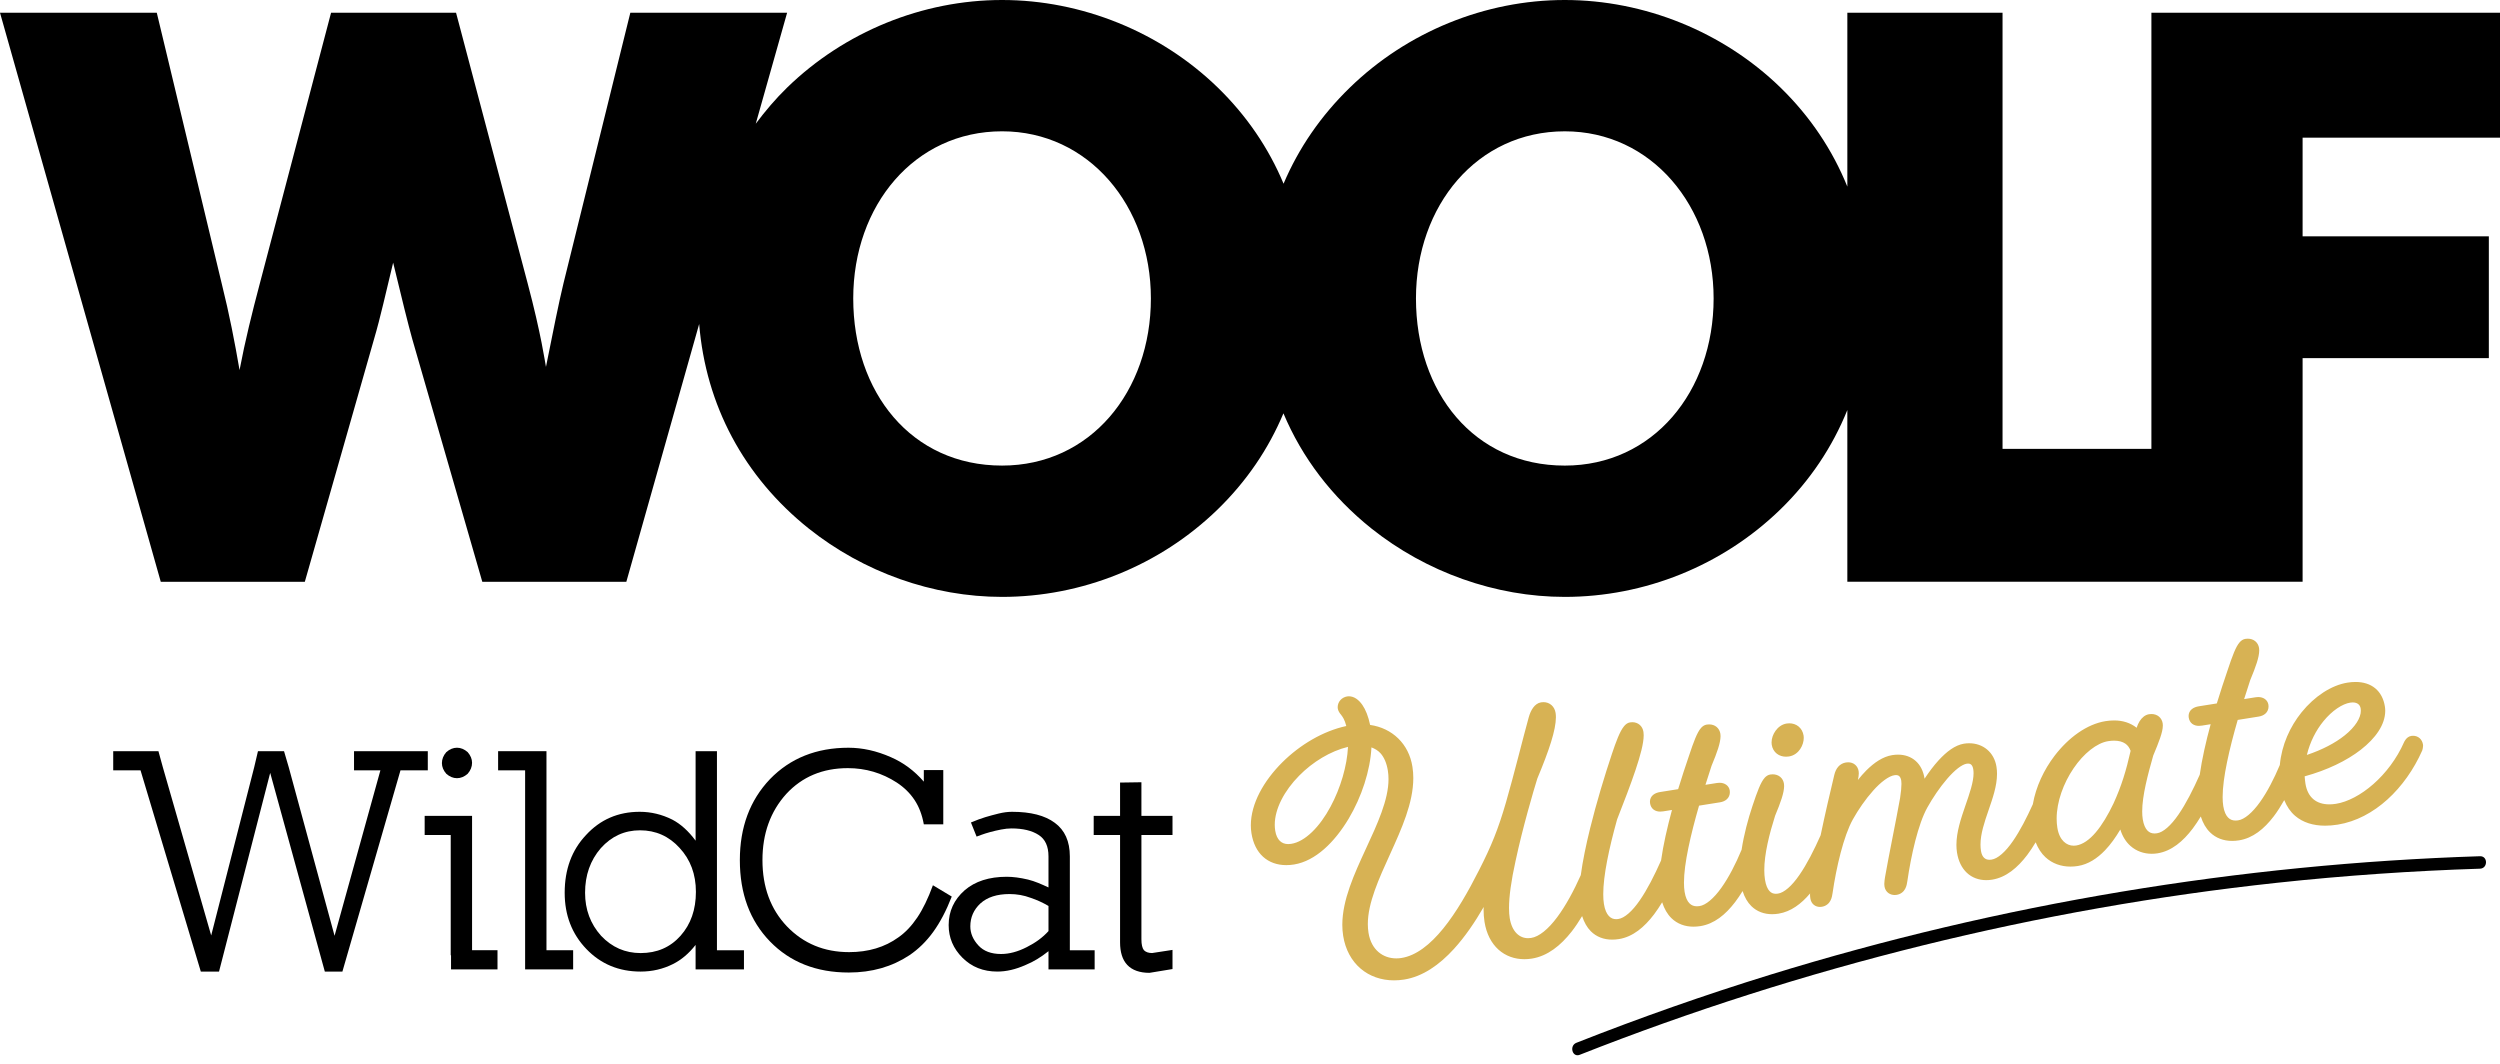 <?xml version="1.0" encoding="UTF-8"?>
<svg id="Vrstva_3" data-name="Vrstva 3" xmlns="http://www.w3.org/2000/svg" viewBox="0 0 228 97">
  <defs>
    <style>
      .cls-1 {
        fill: #d7b254;
      }
    </style>
  </defs>
  <path d="M228,12.557V1.161s-31.792,0-31.792,0v39.776s-13.576,0-13.576,0V1.161s-14.154,0-14.154,0v15.859c-1.352-3.338-3.388-6.398-6.099-9.036C157.153,2.903,149.967,0,142.708,0c-7.258,0-14.371,2.903-19.597,7.984-2.649,2.576-4.68,5.533-6.05,8.771-1.352-3.236-3.36-6.203-6.001-8.771C105.832,2.903,98.646,0,91.388,0c-7.258,0-14.372,2.903-19.599,7.984-1.065,1.036-2.001,2.148-2.864,3.3l2.86-10.123h-14.299s-6.096,24.678-6.096,24.678c-.437,1.815-.945,4.355-1.598,7.622-.073-.364-.435-2.977-1.67-7.622L41.591,1.161h-11.397s-6.532,24.823-6.532,24.823c-.653,2.468-1.306,5.081-1.815,7.767-.435-2.541-.944-5.153-1.597-7.767L14.298,1.161H0s14.662,51.897,14.662,51.897h13.138s6.314-22.138,6.314-22.138c.58-1.96,1.088-4.282,1.741-6.968.8,3.339,1.38,5.661,1.743,6.968l6.387,22.138h13.137s6.642-23.51,6.642-23.51c.602,7.389,4.067,13.913,9.984,18.647,5.009,3.992,11.323,6.242,17.639,6.242,7.258,0,14.371-2.831,19.671-7.985,2.615-2.543,4.63-5.504,5.991-8.756,1.693,4.028,4.397,7.6,8.02,10.499,5.009,3.991,11.323,6.242,17.638,6.242,7.259,0,14.372-2.831,19.671-7.985,2.694-2.619,4.738-5.688,6.099-9.055v15.66s27.729,0,27.729,0h13.791s0-20.396,0-20.396h16.985s0-11.105,0-11.105h-16.985v-9.001h18.001ZM91.388,42.461c-8.275,0-13.573-6.678-13.573-15.243,0-8.492,5.589-15.243,13.573-15.243,7.912,0,13.573,6.823,13.573,15.243,0,8.492-5.517,15.243-13.573,15.243ZM142.708,42.462c-8.274,0-13.572-6.678-13.572-15.243,0-8.492,5.589-15.243,13.572-15.243,7.912,0,13.574,6.823,13.574,15.243,0,8.492-5.518,15.243-13.574,15.243Z"/>
  <g>
    <g>
      <path class="cls-1" d="M162.049,68.74c.242.187.54.271.841.271.088,0,.177-.007.266-.021.464-.073.811-.357,1.025-.678.215-.324.32-.689.322-1.02l-.015-.204c-.053-.344-.219-.636-.457-.831-.238-.196-.539-.291-.846-.291-.082,0-.165.007-.248.02h0c-.434.071-.774.339-1.004.656-.23.32-.365.698-.367,1.072l.016.209c.052.343.226.633.469.818Z"/>
      <path class="cls-1" d="M220.974,67.893c-.034-.216-.133-.417-.295-.563-.16-.147-.38-.229-.607-.228l-.169.014c-.268.048-.417.214-.511.334-.093.124-.138.226-.145.243h0c-.661,1.506-1.677,2.832-2.799,3.818-1.121.988-2.352,1.63-3.409,1.797-.211.033-.412.05-.602.05-.6,0-1.084-.16-1.448-.462-.363-.303-.626-.762-.734-1.434-.033-.206-.053-.433-.071-.66,2.037-.557,3.82-1.414,5.12-2.424,1.353-1.057,2.22-2.279,2.229-3.541,0-.134-.01-.268-.031-.402-.109-.697-.409-1.273-.881-1.662-.471-.39-1.093-.579-1.798-.578-.235,0-.48.02-.734.061-1.476.239-3.007,1.247-4.191,2.713-1.042,1.295-1.81,2.959-1.978,4.797-.534,1.271-1.155,2.47-1.805,3.377-.694.98-1.431,1.595-2.002,1.674l-.227.019c-.281-.003-.495-.084-.685-.275-.189-.192-.356-.523-.44-1.046-.038-.24-.057-.518-.057-.825-.003-1.742.615-4.399,1.375-7.033l1.909-.304c.234-.038.452-.12.625-.278.174-.155.28-.396.277-.641l-.013-.169c-.031-.207-.151-.398-.322-.517-.171-.121-.382-.177-.608-.177l-.239.02-1.045.167.555-1.727c.518-1.243.816-2.092.823-2.711l-.016-.218c-.037-.241-.154-.465-.341-.62-.186-.156-.43-.235-.686-.234l-.225.018c-.203.032-.372.15-.503.295-.198.222-.354.523-.53.943-.175.42-.364.959-.59,1.643h0c-.313.913-.655,1.956-.977,3.006l-1.634.26c-.24.039-.457.111-.639.256-.183.141-.305.383-.3.628l.013.153c.033.224.145.438.326.57.179.133.393.178.602.178.091,0,.184-.008.279-.024l.792-.126c-.434,1.596-.796,3.191-.995,4.604-.001.003-.003.005-.004.008h0c-.595,1.345-1.26,2.654-1.944,3.639-.68.992-1.396,1.62-1.959,1.696l-.213.018c-.275-.003-.476-.085-.659-.276-.181-.192-.34-.522-.42-1.026-.034-.214-.05-.451-.05-.706-.003-1.437.525-3.402,1.007-5.1.261-.619.475-1.149.627-1.595.153-.454.247-.818.249-1.143l-.014-.196c-.037-.241-.155-.465-.341-.62-.186-.155-.43-.234-.685-.233l-.225.018c-.361.062-.639.309-.848.629-.113.175-.203.381-.277.606-.566-.449-1.277-.671-2.056-.668-.255,0-.517.022-.786.065-1.707.276-3.372,1.504-4.633,3.146-.984,1.288-1.716,2.84-1.991,4.431-.562,1.243-1.178,2.44-1.814,3.355-.68.992-1.396,1.62-1.959,1.696l-.179.015c-.217-.002-.369-.064-.496-.183-.126-.12-.233-.319-.282-.624-.03-.189-.044-.38-.044-.575-.002-.976.357-2.048.735-3.139.375-1.093.77-2.205.772-3.317,0-.215-.015-.43-.049-.643l-.337.053.337-.054c-.103-.654-.409-1.2-.854-1.573-.444-.374-1.019-.573-1.636-.572-.158,0-.319.013-.482.039-.82.138-1.578.729-2.299,1.508-.455.496-.888,1.079-1.292,1.69-.002-.015,0-.03-.003-.045-.103-.651-.376-1.197-.801-1.576-.423-.38-.987-.579-1.614-.578-.172,0-.349.015-.531.044-.852.139-1.637.677-2.361,1.397-.265.264-.518.561-.766.87.049-.218.081-.419.082-.595l-.015-.21c-.036-.228-.144-.439-.318-.586-.173-.148-.402-.223-.637-.222l-.205.017c-.267.041-.513.176-.691.376-.179.2-.296.456-.366.748-.393,1.636-.836,3.545-1.249,5.513-.594,1.341-1.256,2.645-1.939,3.627-.68.992-1.397,1.62-1.96,1.696l-.186.015c-.242-.004-.415-.072-.584-.255-.168-.184-.324-.514-.406-1.034-.043-.268-.063-.558-.063-.866-.002-1.477.469-3.331.986-4.962.517-1.24.815-2.088.823-2.708l-.016-.22c-.037-.24-.154-.464-.341-.618-.186-.155-.43-.234-.685-.233l-.225.018c-.202.032-.372.149-.503.295-.198.222-.354.523-.531.943-.175.42-.364.959-.59,1.642-.396,1.184-.777,2.605-.987,3.981-.542,1.305-1.178,2.538-1.843,3.466-.694.98-1.431,1.595-2.002,1.673l-.229.019c-.281-.003-.495-.084-.685-.275-.189-.192-.356-.523-.439-1.046-.039-.241-.058-.519-.058-.827-.003-1.742.615-4.398,1.375-7.032l1.909-.304c.234-.038.452-.12.625-.278.174-.155.28-.396.277-.641l-.013-.169c-.032-.207-.152-.398-.323-.517-.171-.121-.382-.177-.608-.177l-.239.02-1.044.166.554-1.727c.518-1.243.817-2.092.824-2.712l-.016-.217c-.038-.241-.155-.465-.341-.62-.185-.156-.43-.235-.686-.234l-.224.018c-.202.032-.372.149-.503.295-.198.222-.354.523-.531.944-.175.42-.364.96-.59,1.643h0c-.314.913-.656,1.956-.977,3.006l-1.635.26c-.239.039-.457.111-.638.256-.183.141-.305.383-.299.628l.013.153c.033.224.145.438.326.571.18.133.393.178.602.178.09,0,.183-.008.277-.023l.792-.126c-.434,1.597-.797,3.193-.995,4.606,0,.002-.002.003-.002.004h0c-.595,1.345-1.26,2.655-1.944,3.639-.68.992-1.396,1.62-1.959,1.696l-.191.016c-.267-.003-.475-.087-.669-.293-.192-.206-.361-.558-.446-1.09-.042-.261-.062-.562-.062-.897-.002-1.676.521-4.16,1.261-6.812.634-1.62,1.236-3.179,1.681-4.507.446-1.338.741-2.421.746-3.17,0-.109-.007-.213-.022-.313-.039-.25-.154-.479-.339-.64-.184-.162-.429-.245-.681-.243l-.208.017c-.239.041-.404.187-.542.351-.207.252-.379.595-.559,1.023-.179.428-.359.939-.55,1.511-.658,1.969-1.402,4.418-1.983,6.769-.375,1.518-.68,2.989-.852,4.275-.637,1.429-1.376,2.797-2.152,3.836-.806,1.088-1.661,1.789-2.381,1.894-.093.015-.184.022-.272.022-.403-.002-.754-.145-1.048-.439-.292-.294-.526-.753-.628-1.392-.041-.259-.064-.566-.064-.921,0-1.027.188-2.457.606-4.339l.002-.007v.004c.614-2.904,1.647-6.432,1.971-7.461,1.094-2.617,1.69-4.426,1.697-5.593,0-.141-.009-.273-.029-.398-.043-.275-.166-.525-.365-.704-.197-.18-.465-.279-.747-.277l-.217.018c-.298.049-.536.238-.714.478-.179.243-.313.548-.412.908-.494,1.776-1.346,5.233-2.064,7.715-.717,2.478-1.342,4.006-2.449,6.178-.986,1.953-2.081,3.873-3.277,5.345-1.196,1.476-2.484,2.482-3.818,2.69-.156.025-.311.037-.463.037-.612,0-1.178-.196-1.625-.578-.446-.383-.783-.957-.912-1.758-.041-.258-.061-.521-.061-.79-.006-1.911,1.002-4.132,2.043-6.412,1.035-2.283,2.1-4.628,2.104-6.907,0-.345-.025-.688-.079-1.028-.324-2.094-1.843-3.53-3.86-3.819-.161-.774-.405-1.387-.708-1.825-.333-.477-.75-.782-1.225-.787l-.158.012c-.487.08-.86.478-.867.972l.011.141c.038.208.147.39.309.574h-.002c.139.185.316.413.468,1.013-2.126.458-4.223,1.71-5.835,3.311-1.695,1.69-2.866,3.761-2.871,5.741,0,.245.018.488.057.728.143.903.503,1.637,1.058,2.142.554.506,1.291.766,2.119.764.231,0,.47-.02.715-.059,1.958-.323,3.691-2.035,4.972-4.174,1.187-1.997,1.971-4.385,2.079-6.506.327.128.619.297.845.557.313.363.542.874.653,1.57.039.248.058.502.058.762.006,1.891-1.018,4.108-2.075,6.386-1.051,2.282-2.133,4.628-2.138,6.903,0,.338.025.675.078,1.009.199,1.257.765,2.281,1.585,2.983.819.703,1.886,1.078,3.056,1.078.301,0,.61-.025.923-.074,1.704-.273,3.213-1.341,4.544-2.801.995-1.093,1.896-2.411,2.708-3.816-.002.07-.01.144-.01.212,0,.4.027.782.084,1.14.173,1.091.624,1.95,1.271,2.533.646.583,1.478.878,2.366.876.224,0,.451-.018.681-.055,1.437-.231,2.627-1.189,3.631-2.468.338-.432.651-.911.953-1.408.183.564.445,1.033.796,1.384.512.513,1.195.765,1.944.762.2,0,.406-.017.617-.05,1.277-.206,2.32-1.088,3.204-2.254.259-.343.503-.717.739-1.104.189.591.469,1.082.844,1.448.531.521,1.238.781,2.014.778.205,0,.416-.017.631-.051,1.256-.201,2.283-1.037,3.16-2.185.239-.313.467-.655.688-1.012.18.566.447,1.032.804,1.38.502.491,1.168.733,1.889.73.191,0,.386-.016.585-.048,1.125-.182,2.067-.888,2.88-1.85-.002.035-.009.075-.009.109,0,.117.011.232.031.36.036.24.154.45.323.581.168.133.368.185.554.185l.16-.013c.379-.053.659-.295.789-.551.136-.255.171-.513.201-.709.336-2.32,1.002-5.196,1.852-6.716.478-.859,1.148-1.839,1.847-2.617.693-.782,1.441-1.339,1.94-1.406l.139-.012c.154.002.237.041.31.109.072.069.141.195.174.402.011.069.018.17.018.292,0,.313-.044.764-.123,1.28-.378,2.115-1.026,5.222-1.372,7.206v.008s-.002.004-.002.004c-.028.211-.067.41-.068.631l.017.221c.038.259.178.479.359.607.181.13.384.178.571.178l.169-.013c.378-.053.657-.295.787-.55.136-.254.172-.513.201-.709.336-2.322.975-5.194,1.824-6.712.479-.861,1.136-1.84,1.805-2.614.334-.387.672-.722.984-.963.311-.243.599-.385.802-.415l.122-.01c.144.002.223.039.297.109.072.071.142.198.176.407.018.114.027.235.027.362.004.806-.369,1.873-.763,3.007-.39,1.137-.798,2.347-.8,3.531,0,.235.017.468.053.699.123.775.432,1.409.901,1.848.468.44,1.089.669,1.768.667.174,0,.352-.014.533-.043,1.277-.206,2.319-1.088,3.204-2.254.27-.357.523-.749.768-1.155.218.549.515,1.016.899,1.368.613.565,1.412.851,2.276.849.222,0,.448-.018.677-.055.937-.15,1.759-.687,2.473-1.431.514-.536.976-1.186,1.395-1.898.193.629.514,1.138.931,1.505.54.477,1.226.711,1.934.71.176,0,.354-.014.532-.042,1.277-.206,2.319-1.088,3.203-2.254.259-.343.503-.717.74-1.105.189.592.469,1.082.845,1.449.532.521,1.238.781,2.014.778.205,0,.416-.017.631-.051,1.256-.202,2.283-1.037,3.16-2.185.34-.445.655-.951.96-1.483.235.571.557,1.06.989,1.43.703.604,1.643.902,2.741.901.364,0,.746-.032,1.147-.096,3.346-.54,6.185-3.335,7.697-6.741l.008-.018.006-.018c.035-.116.073-.254.074-.416l-.009-.12ZM213.829,67.073c-.853.685-2.051,1.312-3.442,1.777.281-1.175.834-2.251,1.513-3.079.785-.963,1.727-1.584,2.449-1.692l.215-.018c.221,0,.388.059.503.149.115.091.193.213.225.405l.016.201c.009.642-.503,1.48-1.478,2.257ZM192.749,73.281c-.496,1.037-1.043,1.962-1.623,2.639-.581.681-1.185,1.097-1.779,1.19l-.221.018c-.339-.001-.653-.122-.919-.381-.265-.259-.483-.667-.576-1.253-.043-.269-.064-.546-.064-.829-.002-1.545.626-3.251,1.545-4.597.914-1.351,2.124-2.319,3.161-2.475.193-.031.372-.045.537-.045.437,0,.77.101,1.015.266.225.154.382.374.488.662-.408,1.804-.826,3.196-1.564,4.805ZM122.937,68.114c-.079,1.713-.678,3.764-1.592,5.456-.977,1.829-2.323,3.202-3.594,3.389-.093.015-.181.022-.264.022-.33-.002-.571-.103-.768-.294-.196-.192-.35-.497-.419-.928-.028-.177-.042-.357-.042-.54-.005-1.445.875-3.112,2.223-4.475,1.236-1.257,2.856-2.245,4.454-2.629Z"/>
    </g>
    <path d="M144.071,96.198c20.382-8.032,41.825-13.341,63.609-15.689,6.147-.662,12.316-1.086,18.495-1.285.729-.023.733-1.16,0-1.136-21.928.704-43.746,4.335-64.712,10.801-5.975,1.843-11.876,3.92-17.694,6.213-.673.265-.38,1.364.302,1.096Z"/>
  </g>
  <g>
    <path d="M36.524,70.255l-5.297,18.353h-1.603l-4.982-18.124-4.667,18.124h-1.661l-5.497-18.353h-2.492v-1.747h4.124l.401,1.461,4.41,15.346,3.923-15.346.343-1.461h2.377l.429,1.461,4.18,15.375,4.18-15.089h-2.405v-1.747h6.728v1.747h-2.491Z"/>
    <path d="M41.134,88.408v-1.289h-.029v-10.966h-2.376v-1.746h4.323v12.254h2.32v1.747h-4.238ZM42.651,70.57c-.305.267-.63.401-.974.401s-.669-.134-.973-.401c-.268-.305-.402-.63-.402-.974,0-.362.134-.696.402-1.002.304-.267.63-.402.973-.402s.669.134.974.402c.267.305.401.63.401.973,0,.363-.134.697-.401,1.003Z"/>
    <path d="M47.891,88.408v-18.153h-2.463v-1.747h4.41v18.153h2.433v1.747h-4.38Z"/>
    <path d="M63.438,88.408v-2.233c-.611.783-1.299,1.365-2.061,1.746-.916.458-1.9.687-2.95.687-1.985,0-3.636-.687-4.953-2.061-1.317-1.375-1.975-3.082-1.975-5.125,0-2.137.648-3.894,1.947-5.268,1.298-1.412,2.93-2.118,4.896-2.118,1.031,0,2.023.238,2.978.716.764.401,1.47,1.04,2.119,1.918v-8.161h1.947v18.153h2.463v1.747h-4.41ZM61.978,77.328c-.974-1.069-2.177-1.604-3.608-1.604-1.413,0-2.606.545-3.579,1.632-.955,1.107-1.432,2.463-1.432,4.066,0,1.527.487,2.835,1.461,3.923.992,1.05,2.195,1.575,3.607,1.575,1.49,0,2.701-.525,3.637-1.575s1.403-2.386,1.403-4.008c0-1.603-.497-2.939-1.489-4.008Z"/>
    <path d="M85.112,84.987c-.63.868-1.355,1.579-2.176,2.132-1.585,1.05-3.427,1.575-5.527,1.575-2.958,0-5.354-.945-7.187-2.835-1.832-1.89-2.748-4.362-2.748-7.416,0-2.997.916-5.459,2.748-7.387,1.852-1.909,4.238-2.863,7.159-2.863,1.278,0,2.567.287,3.865.86,1.145.497,2.148,1.241,3.006,2.233v-1.059h1.775v4.953h-1.775c-.153-.859-.434-1.598-.844-2.219-.411-.621-.95-1.15-1.618-1.59-1.355-.878-2.844-1.317-4.466-1.317-2.291,0-4.162.783-5.612,2.348-1.45,1.604-2.176,3.618-2.176,6.042,0,2.463.744,4.477,2.233,6.042,1.508,1.566,3.397,2.348,5.669,2.348,1.756,0,3.254-.448,4.495-1.346.63-.439,1.203-1.04,1.718-1.804.515-.763.992-1.746,1.431-2.949l1.718,1.031c-.497,1.279-1.059,2.352-1.69,3.222Z"/>
    <path d="M95.622,88.408v-1.661c-.687.553-1.384.973-2.09,1.259-.897.402-1.757.601-2.577.601-1.278,0-2.338-.42-3.178-1.259-.84-.84-1.259-1.833-1.259-2.978,0-1.26.487-2.32,1.46-3.178.955-.82,2.233-1.231,3.836-1.231.573,0,1.222.085,1.948.257.304.077.61.177.915.301.305.125.621.263.945.416v-2.835c0-.915-.296-1.565-.888-1.947-.611-.401-1.442-.601-2.491-.601-.286,0-.601.034-.945.101s-.673.143-.987.229c-.315.086-.588.172-.816.257-.23.086-.373.139-.429.158l-.516-1.288c.497-.209.936-.373,1.317-.487.382-.114.788-.224,1.217-.329.43-.105.835-.157,1.217-.157,1.699,0,2.997.333,3.894,1.002.916.669,1.375,1.69,1.375,3.063v8.561h2.262v1.747h-4.209ZM95.622,82.624c-.515-.304-1.059-.553-1.632-.744-.611-.229-1.251-.343-1.918-.343-1.146,0-2.033.286-2.663.859-.612.572-.916,1.27-.916,2.09,0,.63.248,1.212.744,1.746.476.516,1.164.773,2.061.773.744,0,1.527-.209,2.348-.63.802-.401,1.461-.888,1.976-1.46v-2.291Z"/>
    <path d="M104.841,88.723c-.897,0-1.575-.239-2.032-.717-.23-.248-.397-.544-.501-.888-.106-.343-.158-.734-.158-1.174v-9.793h-2.405v-1.746h2.405v-3.035l1.947-.029v3.064h2.835v1.746h-2.835v9.506c0,.477.076.812.229,1.002.172.172.42.258.744.258l1.862-.286v1.746l-2.09.344Z"/>
  </g>
</svg>